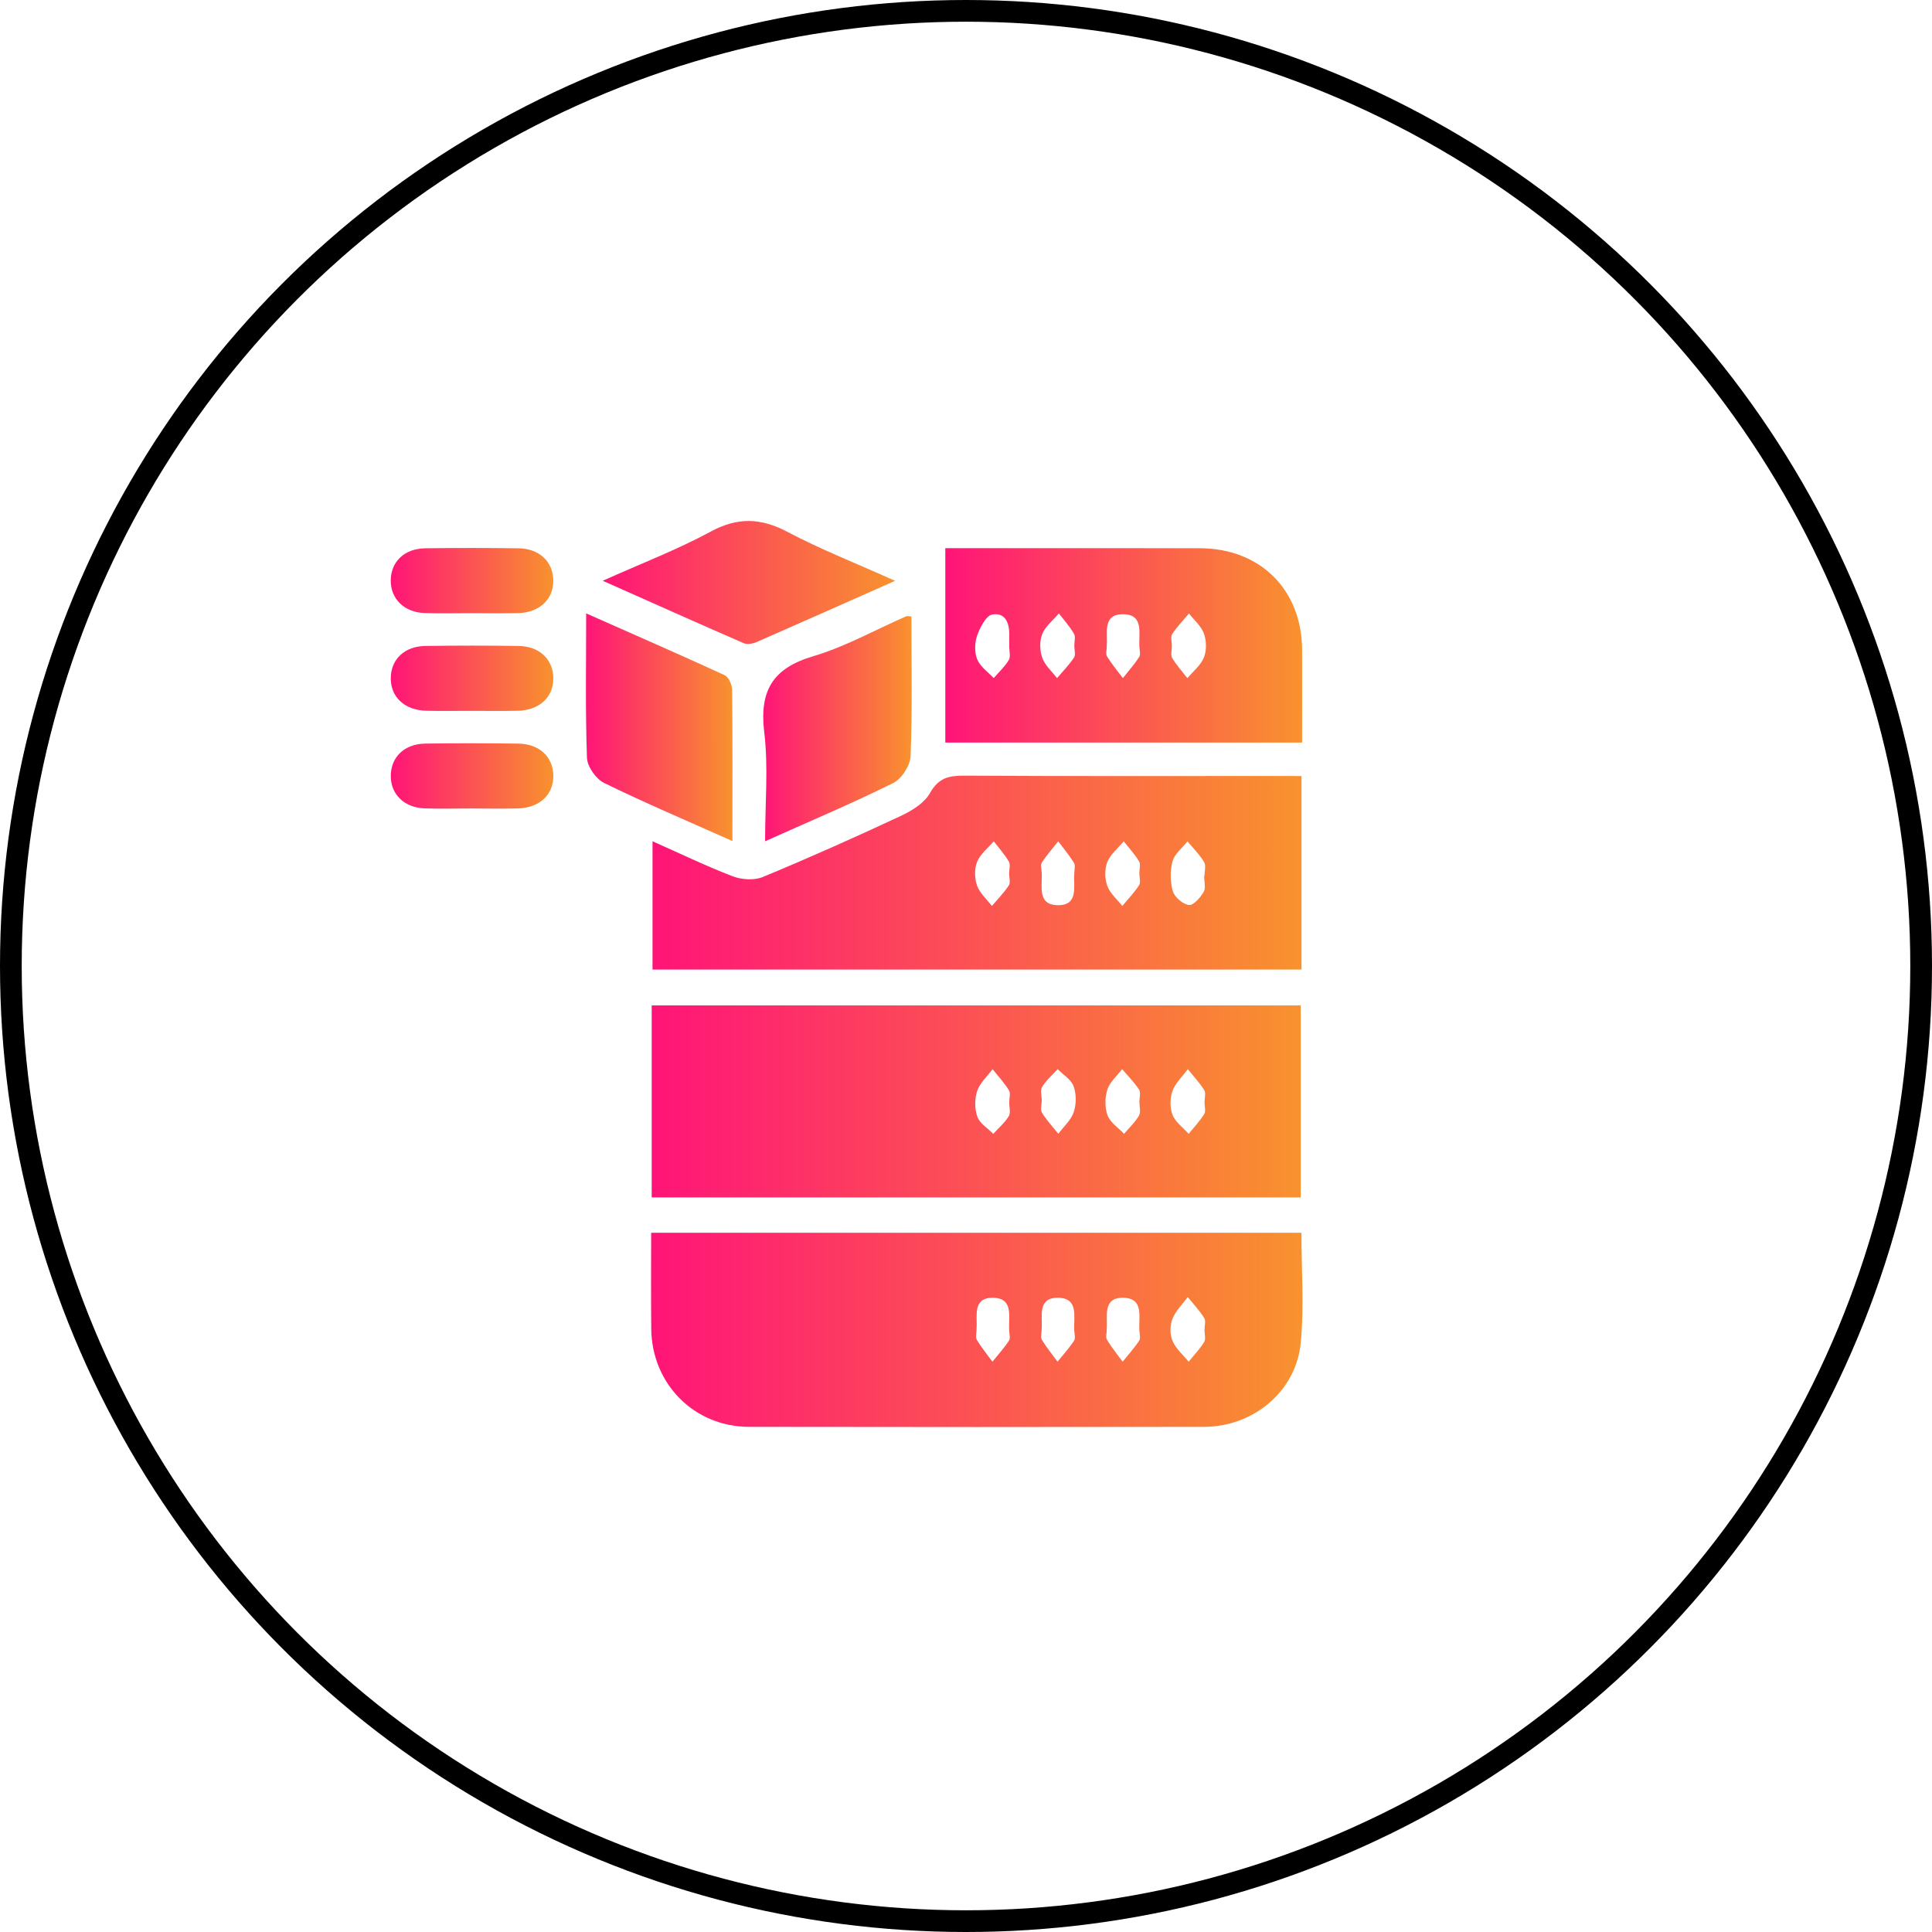 <svg width="89" height="89" viewBox="0 0 89 89" fill="none" xmlns="http://www.w3.org/2000/svg">
<circle cx="44.5" cy="44.5" r="44" stroke="black"/>
<path d="M30.021 55.16C30.021 52.181 30.021 49.282 30.021 46.315C39.982 46.315 49.92 46.315 59.919 46.315C59.919 49.246 59.919 52.191 59.919 55.16C49.942 55.16 39.984 55.16 30.021 55.16ZM46.488 50.774C46.49 50.774 46.49 50.774 46.492 50.774C46.492 50.588 46.561 50.358 46.478 50.225C46.263 49.878 45.982 49.574 45.725 49.254C45.479 49.584 45.14 49.883 45.016 50.255C44.895 50.616 44.895 51.087 45.024 51.445C45.136 51.754 45.502 51.973 45.757 52.232C46 51.964 46.287 51.72 46.473 51.415C46.566 51.255 46.488 50.991 46.488 50.774ZM47.991 50.71C47.989 50.71 47.989 50.71 47.987 50.71C47.987 50.896 47.918 51.126 48 51.259C48.216 51.606 48.497 51.91 48.754 52.23C48.999 51.898 49.339 51.6 49.464 51.229C49.586 50.867 49.586 50.397 49.457 50.039C49.344 49.73 48.977 49.511 48.724 49.252C48.48 49.52 48.193 49.764 48.008 50.069C47.91 50.227 47.991 50.493 47.991 50.71ZM52.488 50.746C52.488 50.56 52.559 50.326 52.474 50.197C52.251 49.857 51.959 49.565 51.695 49.252C51.459 49.561 51.127 49.839 51.014 50.187C50.896 50.553 50.887 51.023 51.02 51.377C51.145 51.711 51.519 51.951 51.781 52.23C52.017 51.953 52.293 51.698 52.471 51.387C52.562 51.224 52.486 50.963 52.488 50.746ZM55.488 50.768C55.488 50.583 55.558 50.352 55.475 50.219C55.26 49.874 54.975 49.572 54.718 49.254C54.474 49.586 54.146 49.889 54.011 50.26C53.892 50.588 53.888 51.034 54.015 51.357C54.148 51.694 54.501 51.943 54.757 52.232C55.001 51.93 55.273 51.647 55.475 51.319C55.556 51.182 55.486 50.954 55.488 50.768Z" fill="url(#paint0_linear_2008_21)"/>
<path d="M29.996 56.789C40.022 56.789 49.956 56.789 59.952 56.789C59.952 58.511 60.08 60.2 59.92 61.861C59.707 64.093 57.737 65.725 55.471 65.729C48.481 65.74 41.492 65.742 34.504 65.729C31.97 65.724 30.023 63.746 30 61.206C29.985 59.748 29.996 58.29 29.996 56.789ZM44.987 61.199C44.987 61.42 44.929 61.611 44.999 61.724C45.212 62.074 45.475 62.395 45.718 62.728C45.975 62.41 46.253 62.102 46.479 61.763C46.551 61.656 46.5 61.459 46.489 61.306C46.446 60.695 46.719 59.806 45.758 59.784C44.777 59.761 45.032 60.652 44.987 61.199ZM47.986 61.199C47.986 61.42 47.928 61.611 47.998 61.724C48.211 62.074 48.474 62.395 48.717 62.728C48.974 62.41 49.252 62.102 49.478 61.763C49.55 61.656 49.499 61.459 49.488 61.306C49.445 60.695 49.718 59.806 48.757 59.784C47.776 59.761 48.031 60.652 47.986 61.199ZM50.985 61.199C50.985 61.42 50.927 61.611 50.997 61.724C51.21 62.074 51.473 62.395 51.716 62.728C51.973 62.41 52.251 62.102 52.477 61.763C52.548 61.656 52.498 61.459 52.487 61.306C52.444 60.695 52.717 59.806 51.756 59.784C50.775 59.761 51.03 60.652 50.985 61.199ZM55.487 61.264C55.487 61.079 55.557 60.848 55.474 60.715C55.257 60.37 54.974 60.069 54.715 59.75C54.472 60.084 54.155 60.387 54.009 60.758C53.892 61.055 53.887 61.473 54.011 61.763C54.164 62.127 54.5 62.412 54.757 62.73C55 62.428 55.272 62.144 55.472 61.818C55.555 61.679 55.486 61.45 55.487 61.264Z" fill="url(#paint1_linear_2008_21)"/>
<path d="M59.955 35.749C59.955 38.783 59.955 41.685 59.955 44.663C50.007 44.663 40.064 44.663 30.059 44.663C30.059 42.74 30.059 40.797 30.059 38.754C31.322 39.314 32.522 39.895 33.762 40.371C34.175 40.529 34.754 40.562 35.149 40.397C37.277 39.514 39.383 38.574 41.47 37.599C41.989 37.357 42.577 37.003 42.84 36.534C43.232 35.835 43.706 35.728 44.418 35.732C49.228 35.76 54.039 35.747 58.851 35.747C59.188 35.749 59.525 35.749 59.955 35.749ZM46.487 40.242C46.487 40.056 46.555 39.829 46.474 39.691C46.279 39.357 46.015 39.065 45.779 38.755C45.515 39.066 45.158 39.34 45.012 39.7C44.883 40.019 44.892 40.467 45.01 40.797C45.134 41.145 45.456 41.425 45.693 41.734C45.957 41.423 46.249 41.128 46.472 40.789C46.56 40.662 46.487 40.427 46.487 40.242ZM49.488 40.276C49.488 40.054 49.546 39.863 49.477 39.751C49.26 39.402 48.993 39.085 48.748 38.755C48.495 39.078 48.221 39.387 47.996 39.728C47.925 39.837 47.976 40.032 47.987 40.185C48.028 40.798 47.76 41.685 48.725 41.698C49.7 41.713 49.441 40.823 49.488 40.276ZM52.485 40.23C52.485 40.045 52.555 39.818 52.472 39.679C52.273 39.349 52.005 39.061 51.766 38.755C51.505 39.07 51.154 39.349 51.01 39.711C50.883 40.032 50.89 40.478 51.008 40.808C51.134 41.155 51.462 41.428 51.702 41.734C51.962 41.419 52.251 41.121 52.472 40.78C52.556 40.648 52.487 40.416 52.485 40.23ZM55.469 40.354C55.475 40.354 55.48 40.354 55.486 40.354C55.486 40.137 55.565 39.873 55.469 39.713C55.261 39.366 54.963 39.072 54.703 38.757C54.463 39.063 54.107 39.336 54.013 39.681C53.895 40.112 53.902 40.63 54.03 41.059C54.112 41.334 54.491 41.653 54.772 41.691C54.974 41.717 55.297 41.348 55.449 41.087C55.556 40.9 55.469 40.602 55.469 40.354Z" fill="url(#paint2_linear_2008_21)"/>
<path d="M59.983 34.206C54.433 34.206 49.016 34.206 43.547 34.206C43.547 31.249 43.547 28.328 43.547 25.253C43.817 25.253 44.113 25.253 44.407 25.253C48.025 25.253 51.644 25.249 55.262 25.255C58.054 25.258 59.972 27.165 59.983 29.937C59.987 31.335 59.983 32.731 59.983 34.206ZM46.488 29.759C46.49 29.759 46.49 29.759 46.492 29.759C46.492 29.603 46.488 29.448 46.492 29.294C46.512 28.732 46.328 28.201 45.712 28.308C45.423 28.358 45.144 28.906 45.013 29.281C44.896 29.612 44.887 30.059 45.018 30.377C45.155 30.711 45.513 30.954 45.776 31.238C46.014 30.962 46.291 30.709 46.473 30.4C46.566 30.238 46.488 29.976 46.488 29.759ZM49.489 29.745C49.489 29.56 49.556 29.333 49.475 29.195C49.281 28.861 49.016 28.568 48.78 28.259C48.516 28.57 48.16 28.846 48.014 29.204C47.884 29.523 47.894 29.97 48.012 30.3C48.135 30.649 48.458 30.928 48.694 31.238C48.958 30.926 49.251 30.632 49.474 30.293C49.562 30.165 49.489 29.931 49.489 29.745ZM50.986 29.717C50.986 29.939 50.928 30.13 50.998 30.242C51.215 30.591 51.479 30.908 51.727 31.238C51.981 30.915 52.255 30.606 52.478 30.265C52.549 30.156 52.499 29.961 52.488 29.807C52.446 29.195 52.712 28.308 51.747 28.295C50.771 28.282 51.033 29.172 50.986 29.717ZM53.985 29.759C53.985 29.944 53.918 30.171 53.998 30.31C54.195 30.642 54.461 30.932 54.699 31.239C54.962 30.926 55.314 30.649 55.46 30.287C55.59 29.967 55.58 29.521 55.462 29.191C55.337 28.842 55.011 28.568 54.772 28.261C54.51 28.574 54.219 28.87 53.998 29.211C53.914 29.341 53.985 29.573 53.985 29.759Z" fill="url(#paint3_linear_2008_21)"/>
<path d="M33.74 38.744C31.663 37.816 29.719 36.993 27.826 36.066C27.453 35.882 27.054 35.314 27.039 34.909C26.962 32.739 27.003 30.562 27.003 28.257C29.2 29.23 31.299 30.146 33.38 31.102C33.562 31.187 33.721 31.534 33.725 31.758C33.751 34.034 33.74 36.309 33.74 38.744Z" fill="url(#paint4_linear_2008_21)"/>
<path d="M41.985 28.399C41.985 30.54 42.03 32.684 41.948 34.825C41.931 35.26 41.539 35.876 41.151 36.069C39.264 37.005 37.32 37.824 35.245 38.754C35.245 36.99 35.399 35.34 35.206 33.734C34.977 31.824 35.59 30.782 37.464 30.229C38.941 29.792 40.319 29.014 41.742 28.392C41.79 28.366 41.86 28.392 41.985 28.399Z" fill="url(#paint5_linear_2008_21)"/>
<path d="M41.233 26.756C38.956 27.766 36.913 28.677 34.862 29.573C34.684 29.652 34.423 29.7 34.26 29.629C32.159 28.716 30.067 27.777 27.766 26.754C29.556 25.95 31.203 25.32 32.742 24.488C33.99 23.813 35.057 23.856 36.286 24.507C37.814 25.314 39.434 25.948 41.233 26.756Z" fill="url(#paint6_linear_2008_21)"/>
<path d="M21.704 28.246C20.988 28.246 20.27 28.265 19.554 28.24C18.619 28.21 17.991 27.582 18 26.73C18.011 25.871 18.632 25.271 19.59 25.258C21.022 25.238 22.456 25.239 23.887 25.258C24.841 25.271 25.471 25.869 25.488 26.722C25.505 27.607 24.855 28.223 23.85 28.244C23.138 28.259 22.42 28.248 21.704 28.246Z" fill="url(#paint7_linear_2008_21)"/>
<path d="M21.698 32.746C21.012 32.746 20.328 32.758 19.642 32.742C18.638 32.72 17.987 32.107 18.002 31.222C18.017 30.364 18.638 29.77 19.597 29.757C21.029 29.736 22.463 29.736 23.895 29.757C24.847 29.77 25.477 30.375 25.49 31.226C25.503 32.111 24.853 32.722 23.846 32.742C23.131 32.758 22.414 32.746 21.698 32.746Z" fill="url(#paint8_linear_2008_21)"/>
<path d="M21.713 37.243C20.997 37.243 20.279 37.261 19.563 37.239C18.624 37.209 17.994 36.589 18.002 35.736C18.008 34.877 18.628 34.27 19.582 34.255C21.014 34.234 22.448 34.236 23.88 34.255C24.838 34.268 25.468 34.858 25.49 35.709C25.513 36.594 24.862 37.218 23.861 37.241C23.147 37.258 22.429 37.245 21.713 37.243Z" fill="url(#paint9_linear_2008_21)"/>
<defs>
<linearGradient id="paint0_linear_2008_21" x1="30.021" y1="50.737" x2="59.919" y2="50.737" gradientUnits="userSpaceOnUse">
<stop stop-color="#FF1478"/>
<stop offset="1" stop-color="#F8922E"/>
</linearGradient>
<linearGradient id="paint1_linear_2008_21" x1="29.992" y1="61.264" x2="60.001" y2="61.264" gradientUnits="userSpaceOnUse">
<stop stop-color="#FF1478"/>
<stop offset="1" stop-color="#F8922E"/>
</linearGradient>
<linearGradient id="paint2_linear_2008_21" x1="30.059" y1="40.198" x2="59.955" y2="40.198" gradientUnits="userSpaceOnUse">
<stop stop-color="#FF1478"/>
<stop offset="1" stop-color="#F8922E"/>
</linearGradient>
<linearGradient id="paint3_linear_2008_21" x1="43.547" y1="29.729" x2="59.985" y2="29.729" gradientUnits="userSpaceOnUse">
<stop stop-color="#FF1478"/>
<stop offset="1" stop-color="#F8922E"/>
</linearGradient>
<linearGradient id="paint4_linear_2008_21" x1="26.992" y1="33.501" x2="33.742" y2="33.501" gradientUnits="userSpaceOnUse">
<stop stop-color="#FF1478"/>
<stop offset="1" stop-color="#F8922E"/>
</linearGradient>
<linearGradient id="paint5_linear_2008_21" x1="35.16" y1="33.567" x2="41.998" y2="33.567" gradientUnits="userSpaceOnUse">
<stop stop-color="#FF1478"/>
<stop offset="1" stop-color="#F8922E"/>
</linearGradient>
<linearGradient id="paint6_linear_2008_21" x1="27.766" y1="26.832" x2="41.233" y2="26.832" gradientUnits="userSpaceOnUse">
<stop stop-color="#FF1478"/>
<stop offset="1" stop-color="#F8922E"/>
</linearGradient>
<linearGradient id="paint7_linear_2008_21" x1="18" y1="26.748" x2="25.488" y2="26.748" gradientUnits="userSpaceOnUse">
<stop stop-color="#FF1478"/>
<stop offset="1" stop-color="#F8922E"/>
</linearGradient>
<linearGradient id="paint8_linear_2008_21" x1="18.002" y1="31.246" x2="25.491" y2="31.246" gradientUnits="userSpaceOnUse">
<stop stop-color="#FF1478"/>
<stop offset="1" stop-color="#F8922E"/>
</linearGradient>
<linearGradient id="paint9_linear_2008_21" x1="18.002" y1="35.745" x2="25.491" y2="35.745" gradientUnits="userSpaceOnUse">
<stop stop-color="#FF1478"/>
<stop offset="1" stop-color="#F8922E"/>
</linearGradient>
</defs>
</svg>
